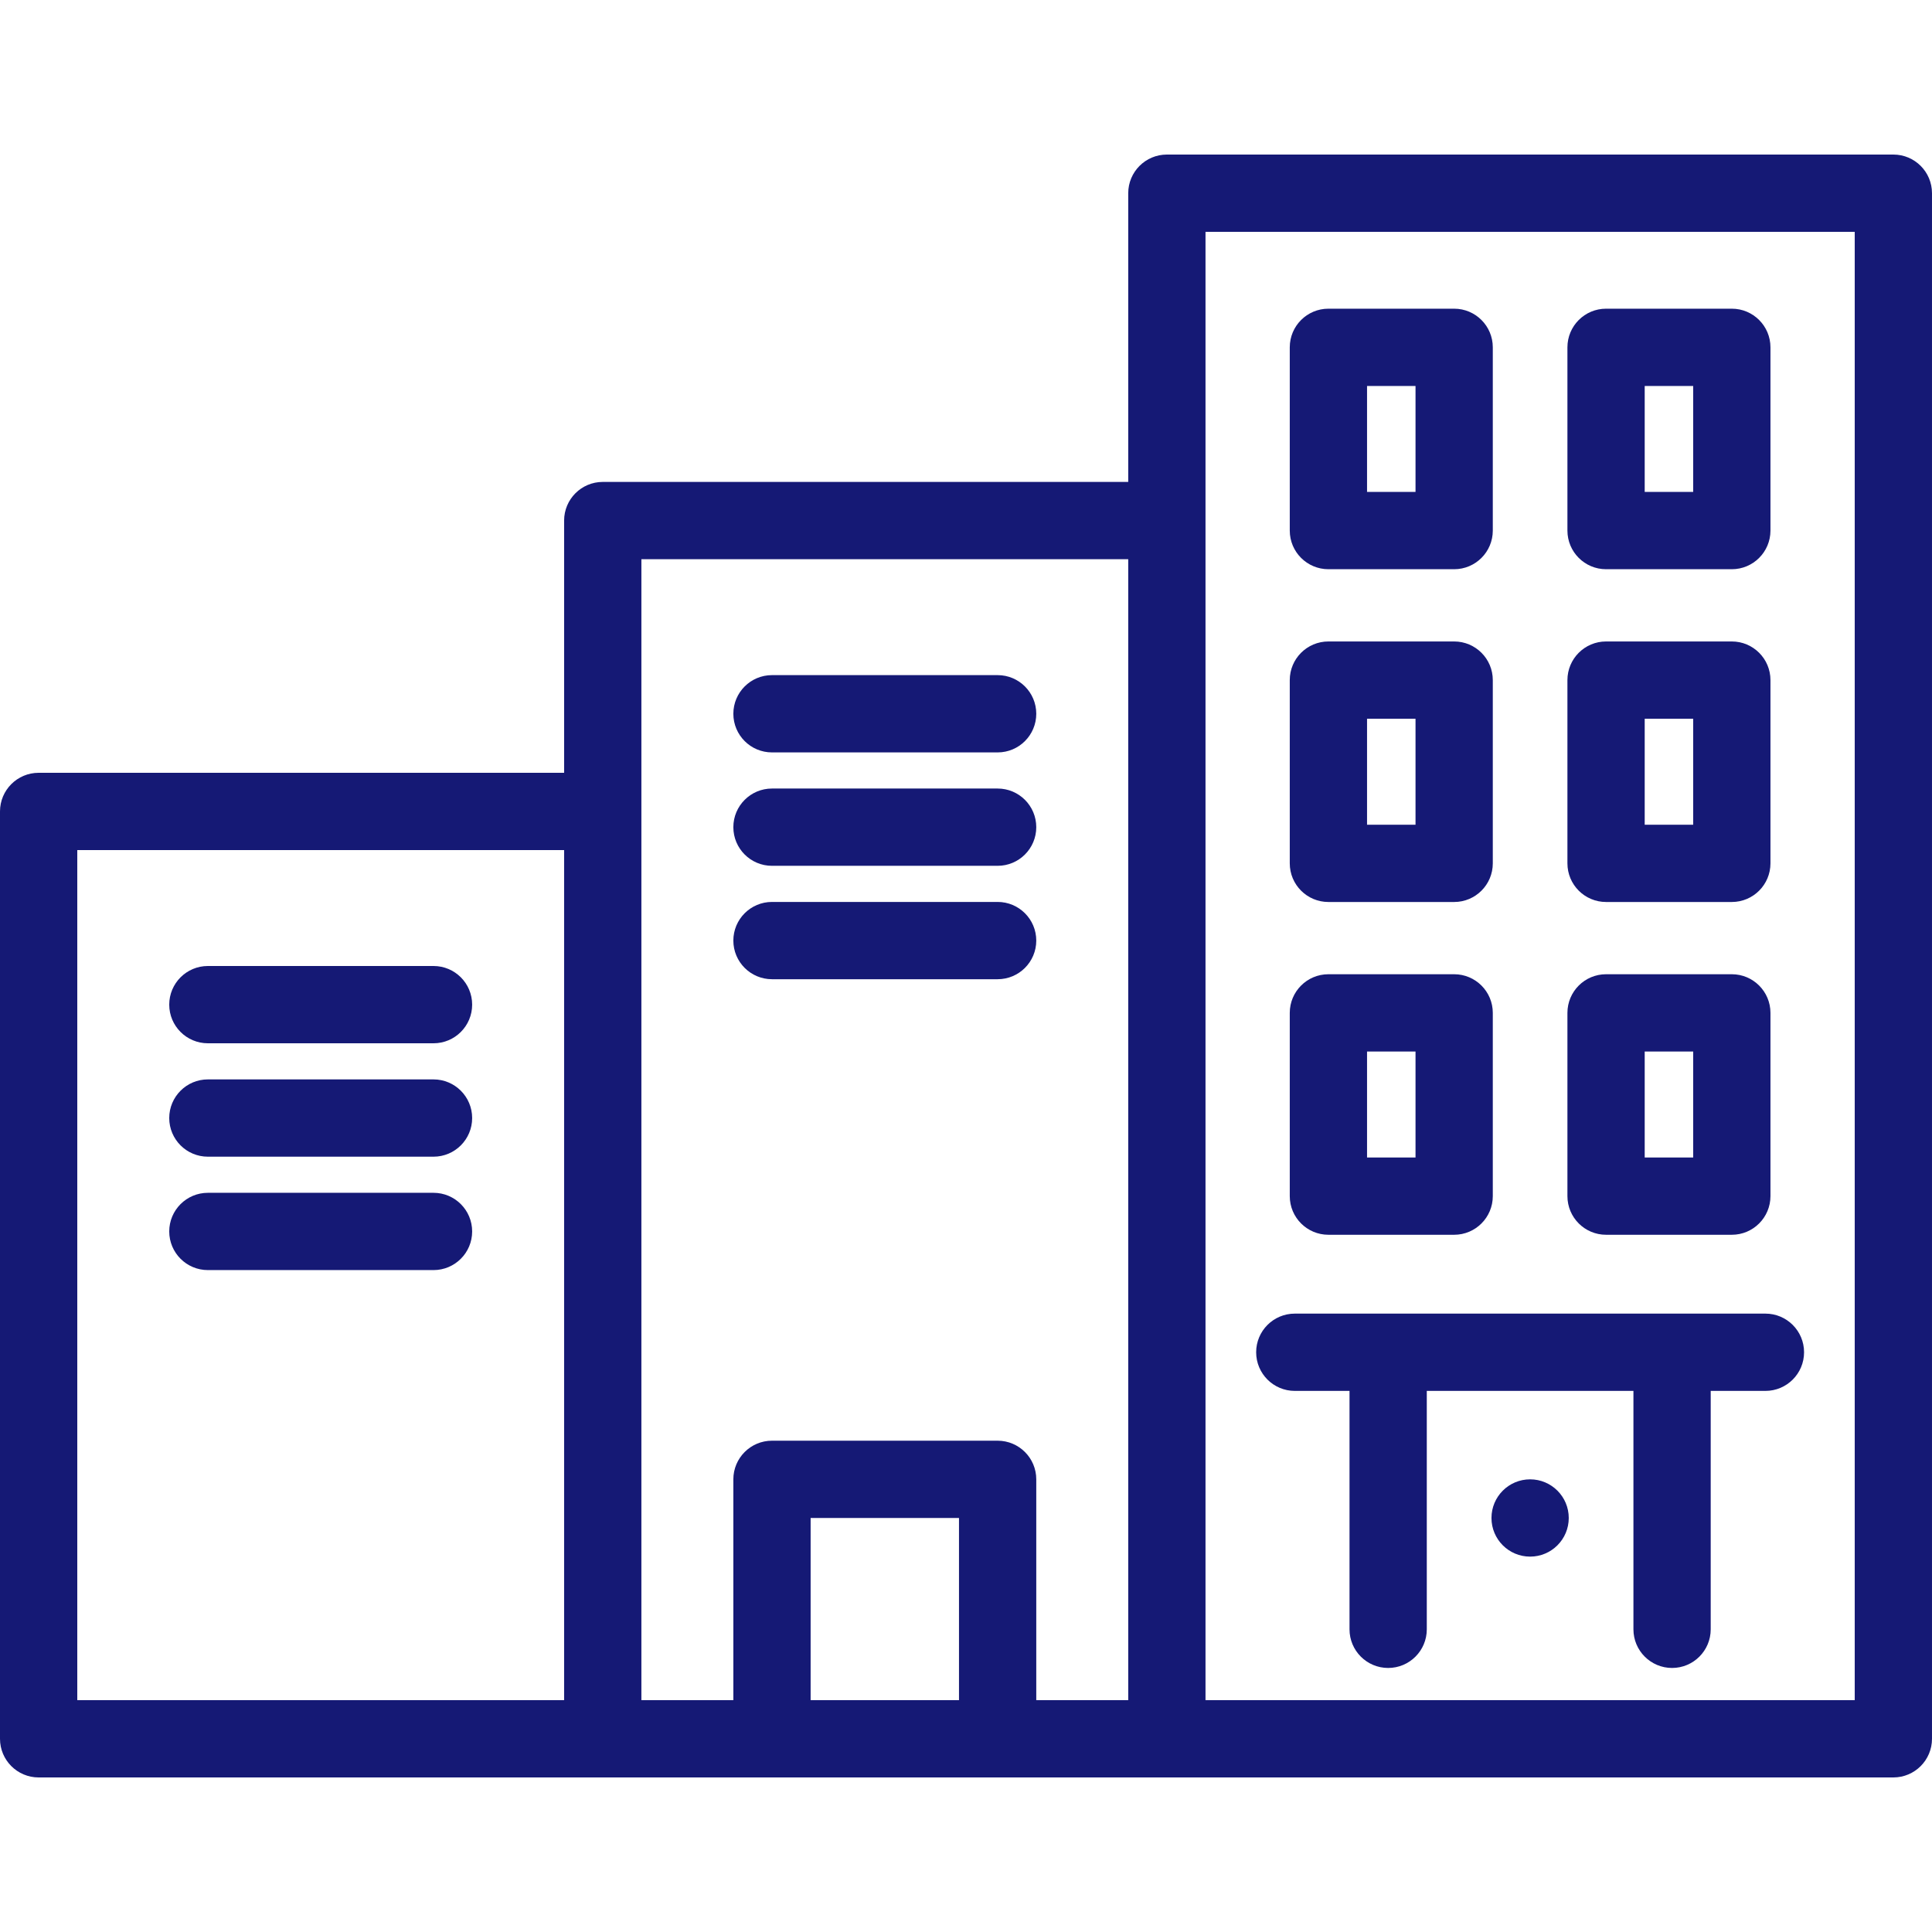 <?xml version="1.0" encoding="iso-8859-1"?>
<!-- Generator: Adobe Illustrator 27.3.1, SVG Export Plug-In . SVG Version: 6.00 Build 0)  -->
<svg version="1.1" xmlns="http://www.w3.org/2000/svg" xmlns:xlink="http://www.w3.org/1999/xlink" x="0px" y="0px"
	 viewBox="0 0 500 500" style="enable-background:new 0 0 500 500;" xml:space="preserve">
<g id="building-three">
	<g>
		<path style="fill:#151975;" d="M112.194,250H53.797c-5.523,0-9.999,4.478-9.999,10s4.477,10,9.999,10h58.397
			c5.523,0,9.999-4.478,9.999-10S117.717,250,112.194,250z"/>
		<path style="fill:#151975;" d="M112.194,279.349H53.797c-5.523,0-9.999,4.478-9.999,10s4.477,10,9.999,10h58.397
			c5.523,0,9.999-4.478,9.999-10S117.717,279.349,112.194,279.349z"/>
		<path style="fill:#151975;" d="M112.194,308.698H53.797c-5.523,0-9.999,4.478-9.999,10s4.477,10,9.999,10h58.397
			c5.523,0,9.999-4.478,9.999-10S117.717,308.698,112.194,308.698z"/>
		<path style="fill:#151975;" d="M199.789,194.723h58.397c5.522,0,9.999-4.477,9.999-10s-4.477-10-9.999-10h-58.397
			c-5.523,0-9.999,4.477-9.999,10S194.267,194.723,199.789,194.723z"/>
		<path style="fill:#151975;" d="M199.789,224.072h58.397c5.522,0,9.999-4.477,9.999-10s-4.477-10-9.999-10h-58.397
			c-5.523,0-9.999,4.477-9.999,10S194.267,224.072,199.789,224.072z"/>
		<path style="fill:#151975;" d="M199.789,253.42h58.397c5.522,0,9.999-4.477,9.999-10s-4.477-10-9.999-10h-58.397
			c-5.523,0-9.999,4.477-9.999,10S194.267,253.42,199.789,253.42z"/>
		<path style="fill:#151975;" d="M490.001,40H301.984c-5.522,0-9.999,4.477-9.999,10v74.723H155.992c-5.523,0-9.999,4.477-9.999,10
			V200H9.999C4.477,200,0,204.477,0,210v240c0,5.522,4.477,10,9.999,10h145.992h43.798h58.397h43.797h188.016
			c5.522,0,9.999-4.478,9.999-10V50C500,44.477,495.523,40,490.001,40z M19.999,220h125.993v220H19.999V220z M165.991,210v-65.277
			h125.993V440h-23.799v-57.148c0-5.522-4.477-10-9.999-10h-58.397c-5.523,0-9.999,4.478-9.999,10V440h-23.799V210z M209.789,440
			v-47.148h38.398V440H209.789z M480.001,440H311.984V134.723V60h168.018V440z"/>
		<path style="fill:#151975;" d="M335.091,359.963h14.163v61.704c0,5.522,4.477,10,9.999,10c5.522,0,9.999-4.478,9.999-10v-61.704
			h53.479v61.704c0,5.522,4.477,10,9.999,10c5.522,0,9.999-4.478,9.999-10v-61.704h14.162c5.522,0,9.999-4.478,9.999-10
			s-4.477-10-9.999-10H335.091c-5.522,0-9.999,4.478-9.999,10S329.569,359.963,335.091,359.963z"/>
		<circle style="fill:#151975;" cx="395.992" cy="392.852" r="10"/>
		<path style="fill:#151975;" d="M343.79,147.313h32.545c5.522,0,9.999-4.477,9.999-10V89.889c0-5.523-4.477-10-9.999-10H343.79
			c-5.522,0-9.999,4.477-9.999,10v47.424C333.791,142.836,338.268,147.313,343.79,147.313z M353.79,99.889h12.546v27.424H353.79
			V99.889z"/>
		<path style="fill:#151975;" d="M415.648,147.313h32.546c5.522,0,9.999-4.477,9.999-10V89.889c0-5.523-4.477-10-9.999-10h-32.546
			c-5.522,0-9.999,4.477-9.999,10v47.424C405.649,142.836,410.126,147.313,415.648,147.313z M425.647,99.889h12.547v27.424h-12.547
			V99.889z"/>
		<path style="fill:#151975;" d="M343.79,233.435h32.545c5.522,0,9.999-4.477,9.999-10v-47.424c0-5.523-4.477-10-9.999-10H343.79
			c-5.522,0-9.999,4.477-9.999,10v47.424C333.791,228.958,338.268,233.435,343.79,233.435z M353.79,186.011h12.546v27.424H353.79
			V186.011z"/>
		<path style="fill:#151975;" d="M415.648,233.435h32.546c5.522,0,9.999-4.477,9.999-10v-47.424c0-5.523-4.477-10-9.999-10h-32.546
			c-5.522,0-9.999,4.477-9.999,10v47.424C405.649,228.958,410.126,233.435,415.648,233.435z M425.647,186.011h12.547v27.424h-12.547
			V186.011z"/>
		<path style="fill:#151975;" d="M343.79,319.557h32.545c5.522,0,9.999-4.478,9.999-10v-47.425c0-5.522-4.477-10-9.999-10H343.79
			c-5.522,0-9.999,4.478-9.999,10v47.425C333.791,315.079,338.268,319.557,343.79,319.557z M353.79,272.132h12.546v27.425H353.79
			V272.132z"/>
		<path style="fill:#151975;" d="M415.648,319.557h32.546c5.522,0,9.999-4.478,9.999-10v-47.425c0-5.522-4.477-10-9.999-10h-32.546
			c-5.522,0-9.999,4.478-9.999,10v47.425C405.649,315.079,410.126,319.557,415.648,319.557z M425.647,272.132h12.547v27.425h-12.547
			V272.132z"/>
	</g>
</g>
<g id="Ebene_1">
</g>
</svg>